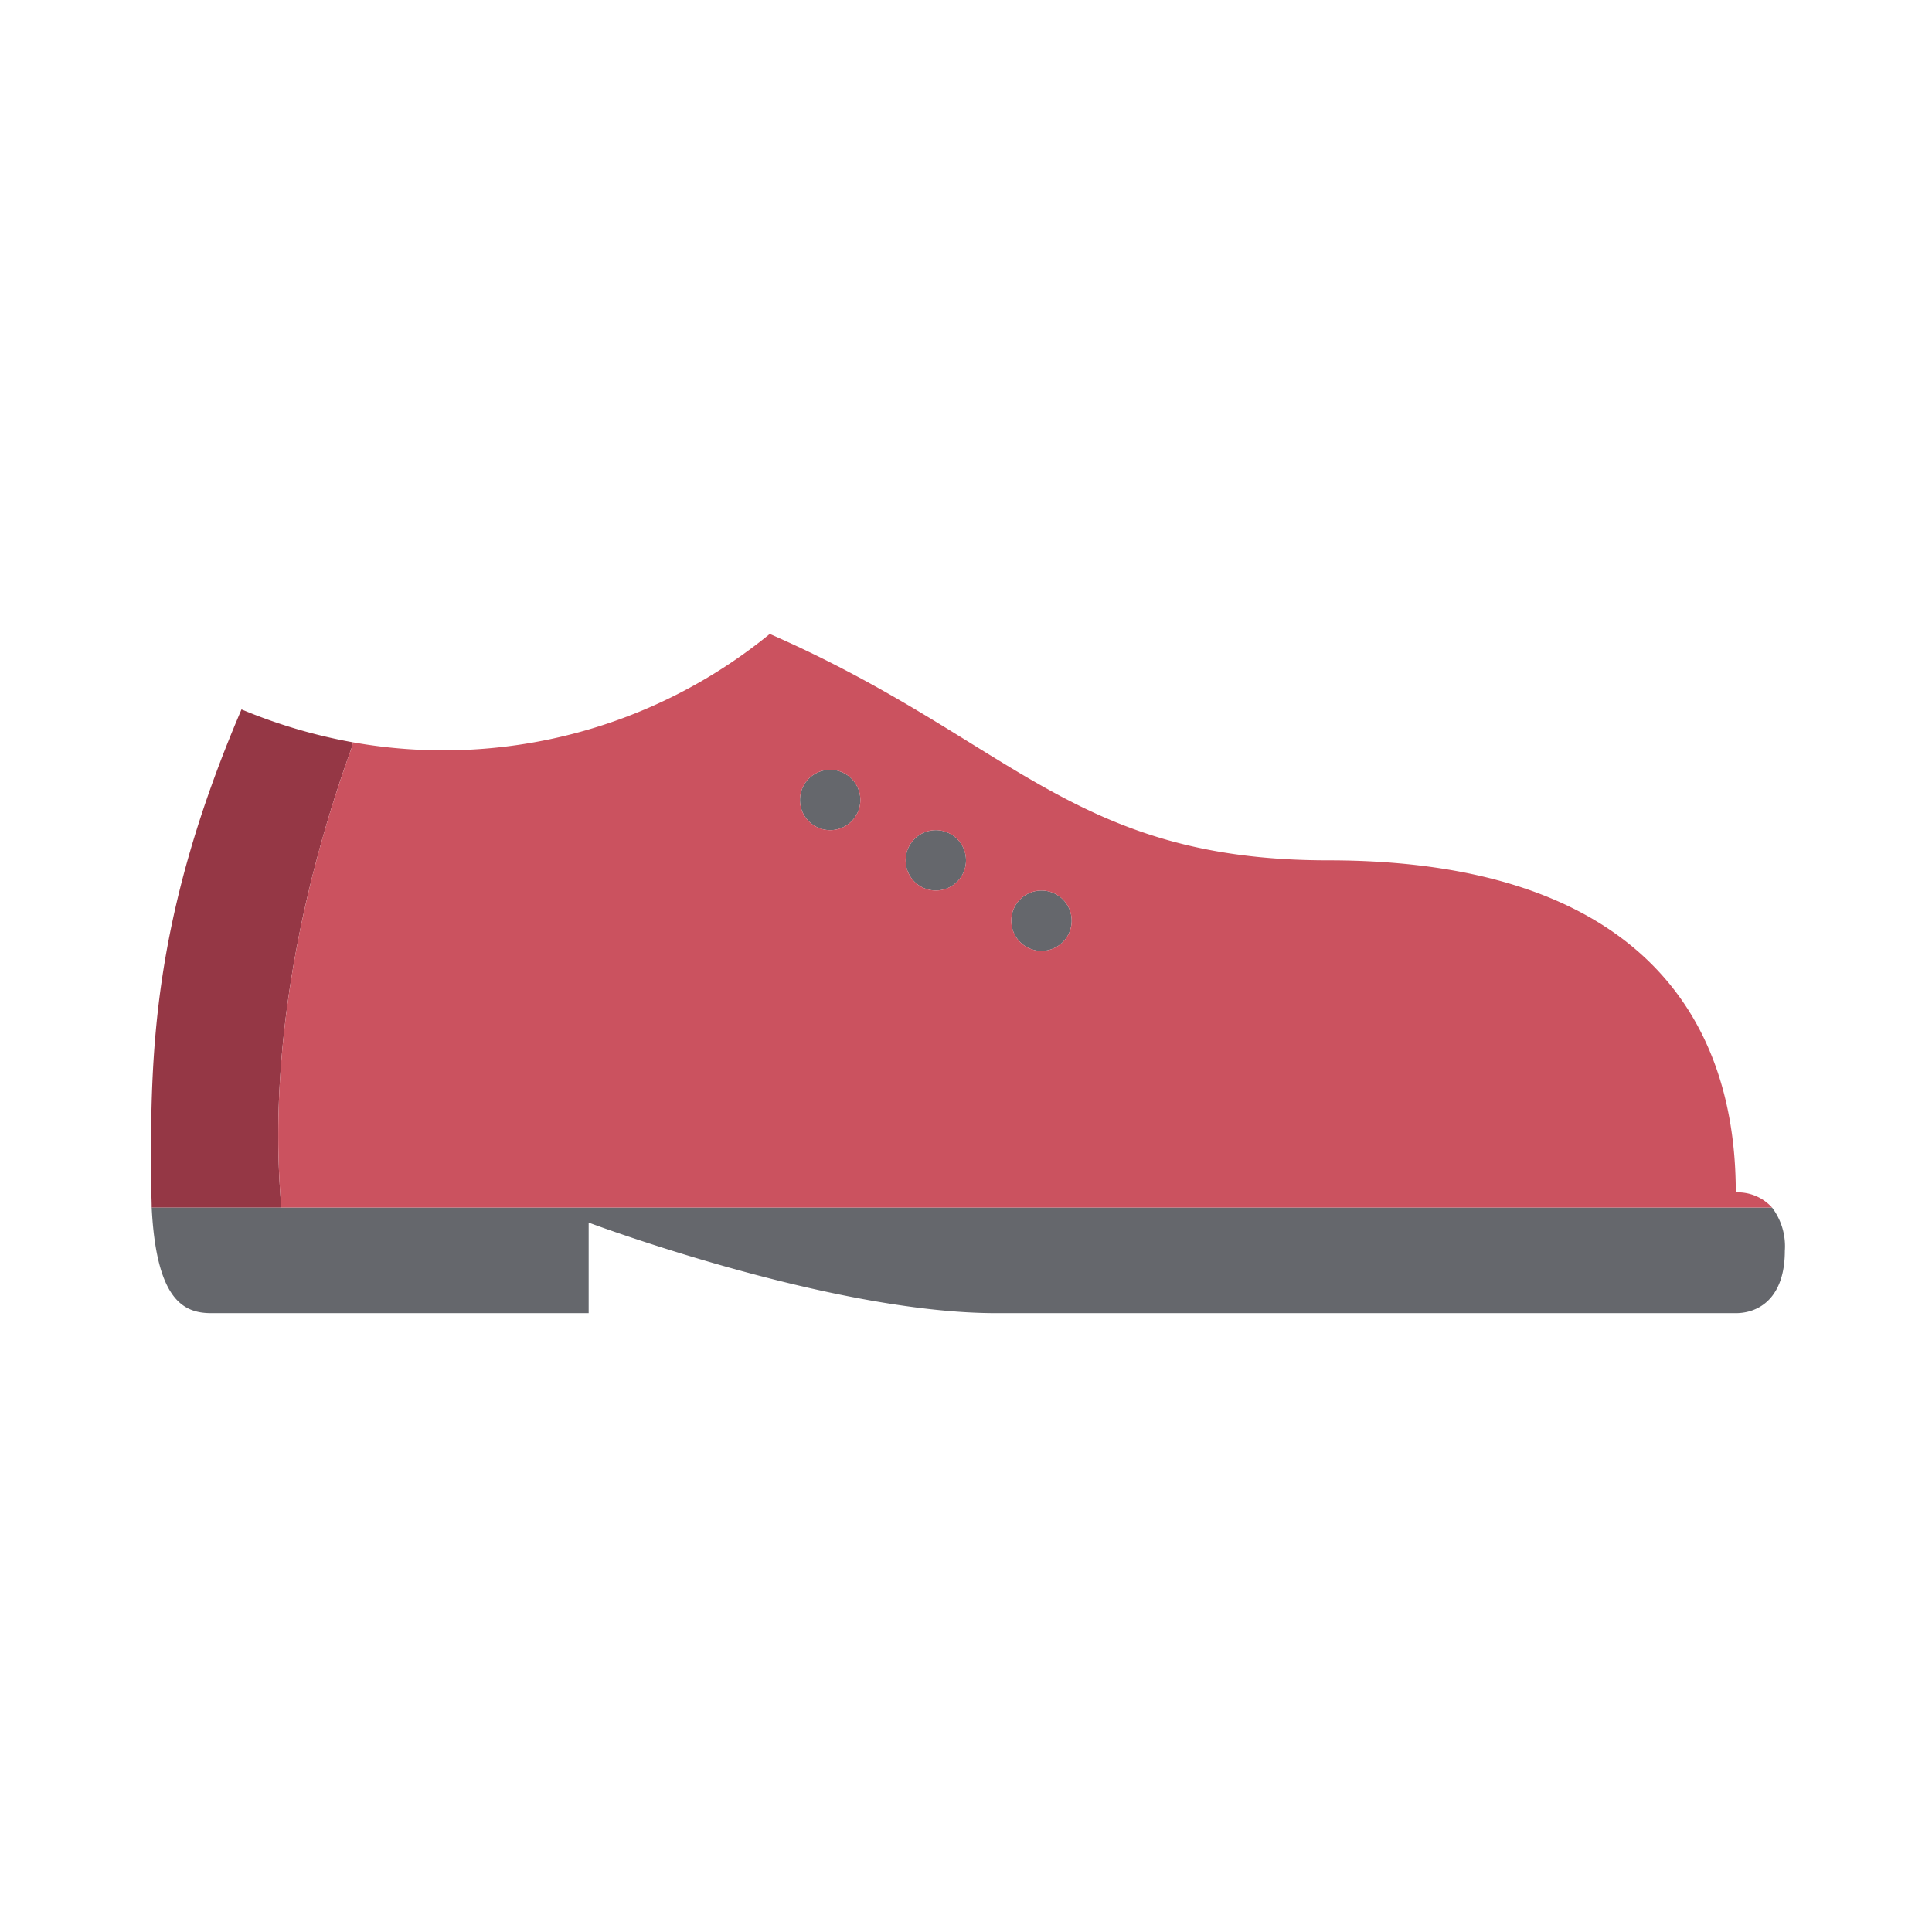 <?xml version="1.0" encoding="utf-8"?>
<!-- Uploaded to: SVG Repo, www.svgrepo.com, Generator: SVG Repo Mixer Tools -->
<svg width="800px" height="800px" viewBox="0 0 1024 1024" class="icon"  version="1.1" xmlns="http://www.w3.org/2000/svg"><path d="M552 488m-16 0a16 16 0 1 0 32 0 16 16 0 1 0-32 0Z" fill="#65676C" /><path d="M496 456m-16 0a16 16 0 1 0 32 0 16 16 0 1 0-32 0Z" fill="#65676C" /><path d="M440 424m-16 0a16 16 0 1 0 32 0 16 16 0 1 0-32 0Z" fill="#65676C" /><path d="M312 648v48H112c-14.56 0-29.12-6.64-31.6-56H312zM939.2 640a34 34 0 0 1 6.8 22.96c0 25.04-13.76 33.04-26 33.04H528c-88 0-216-48-216-48v-8z" fill="#65676C" /><path d="M187.04 393.44l-0.48 2.4C166.48 451.28 140.72 544 149.12 640h-68.72c0-4.88-0.4-10.24-0.4-16 0-64 0-136 48-248a282.4 282.4 0 0 0 59.04 17.44z" fill="#953745" /><path d="M939.2 640H149.12c-8.4-96 17.36-188.72 37.44-244.16l0.48-2.4A273.28 273.28 0 0 0 408 336c128 56 160 120 296 120 152 0 216 72 216 176a24.48 24.48 0 0 1 19.2 8zM568 488a16 16 0 1 0-16 16 16 16 0 0 0 16-16z m-56-32a16 16 0 1 0-16 16 16 16 0 0 0 16-16z m-56-32a16 16 0 1 0-16 16 16 16 0 0 0 16-16z" fill="#CB525F" /></svg>